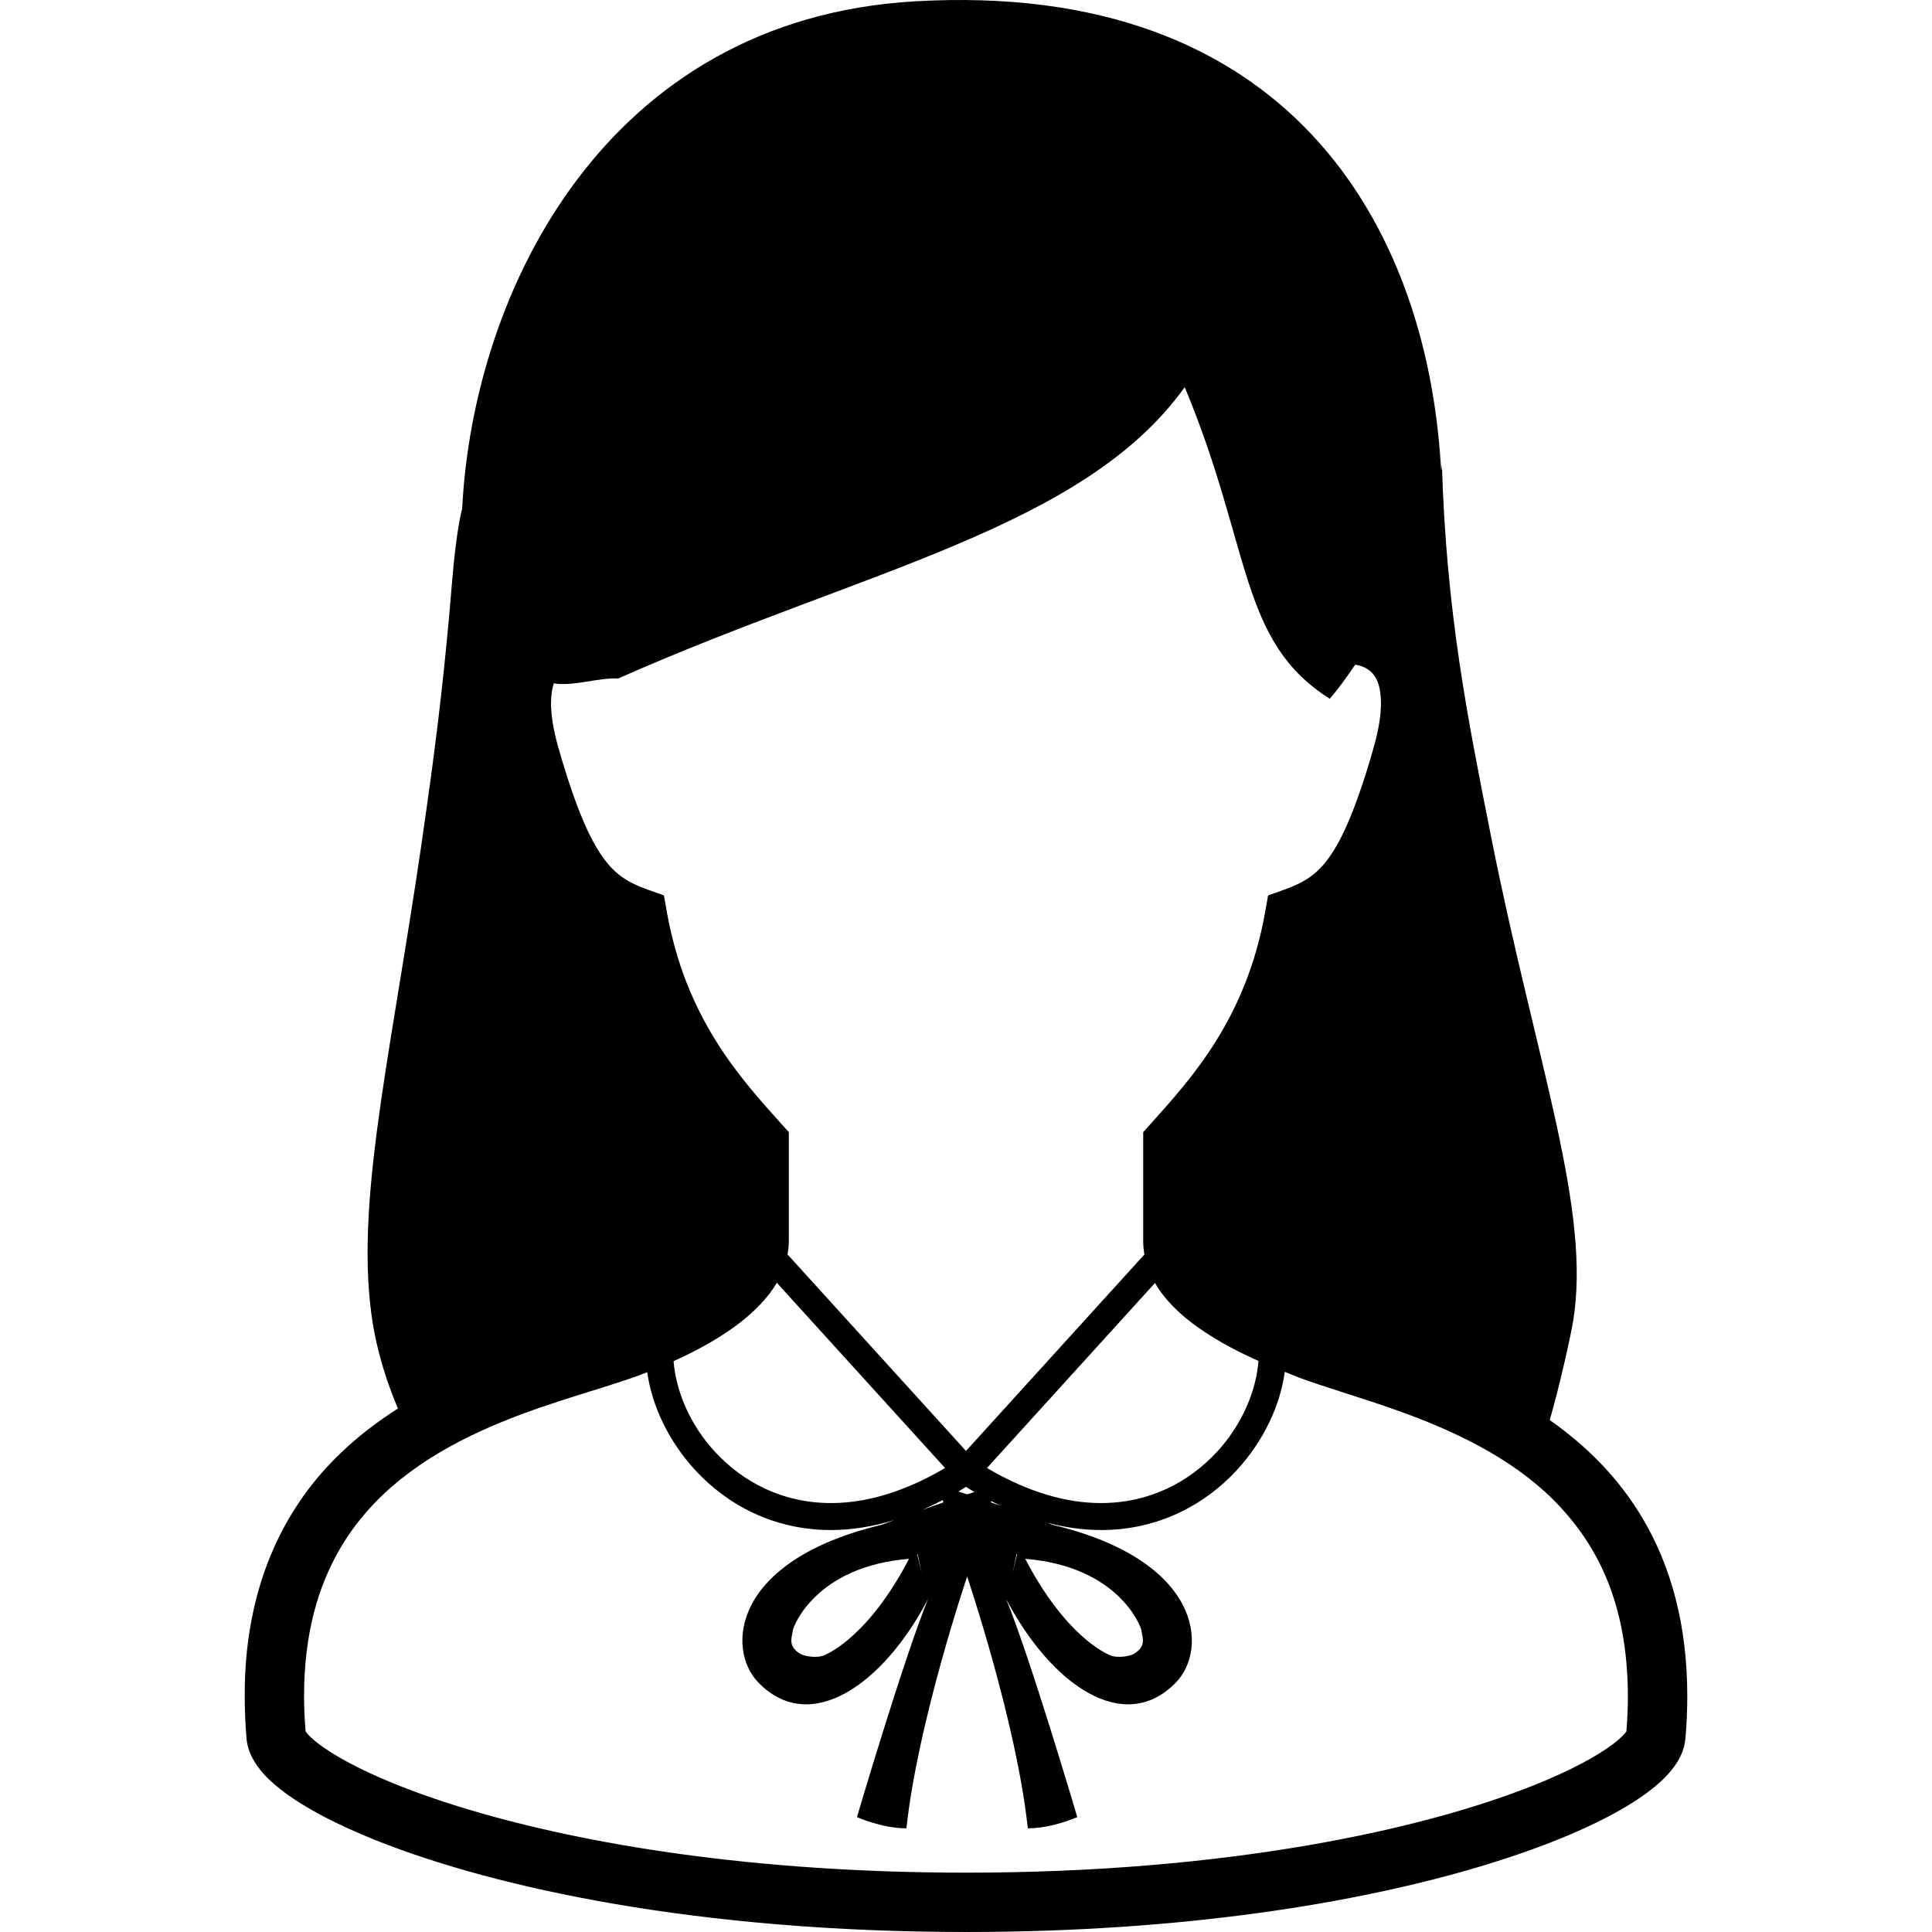 <?xml version="1.0" encoding="utf-8"?>

<!DOCTYPE svg PUBLIC "-//W3C//DTD SVG 1.1//EN" "http://www.w3.org/Graphics/SVG/1.1/DTD/svg11.dtd">
<!-- Скачано с сайта svg4.ru / Downloaded from svg4.ru -->
<svg height="800px" width="800px" version="1.1" id="_x32_" xmlns="http://www.w3.org/2000/svg" xmlns:xlink="http://www.w3.org/1999/xlink" 
	 viewBox="0 0 512 512"  xml:space="preserve">
<style type="text/css">
	.st0{fill:#000000;}
</style>
<g>
	<path class="st0" d="M435.486,402.677c-6.577-11.22-15.333-19.704-24.788-26.345c2.528-8.693,5.475-21.897,6.145-25.918
		c5.014-29.528-9.65-68.42-21.519-127.834c-6.41-32.3-12.038-60.062-13.211-99.708c-0.056,1.487-0.154,2.933-0.293,0.245
		C377.882,59.486,341.196-5.366,242.465,0.352C160.59,5.072,125.413,77.074,122.48,134.77c0,0-1.564,5.439-2.709,19.809
		c-1.648,20.382-3.875,39.611-6.445,57.632c-8.574,62.632-19.327,103.661-14.873,136.268c1.397,10.174,4.441,18.706,6.997,24.795
		c-5.712,3.638-11.256,7.876-16.339,12.952c-14.244,14.126-24.354,34.836-24.257,63.24c0,3.616,0.154,7.359,0.475,11.241
		c0.21,2.416,1.062,4.42,2.095,6.13c1.955,3.185,4.622,5.649,7.96,8.162c5.837,4.336,13.951,8.588,24.48,12.799
		c31.539,12.526,84.857,24.18,156.133,24.2c57.912,0,104.024-7.736,136.142-17.323c16.074-4.811,28.642-10.048,37.663-15.242
		c4.524-2.626,8.155-5.202,11.032-8.002c1.439-1.41,2.695-2.891,3.742-4.595c1.02-1.71,1.871-3.714,2.08-6.13
		c0.336-3.882,0.489-7.61,0.489-11.213C447.161,430.565,442.762,415.064,435.486,402.677z M146.778,181.091
		c5.125,0.894,11.884-1.598,17.037-1.27c64.35-28.6,123.337-39.688,150.149-77.225c17.875,42.9,14.3,67.359,38.46,82.588
		c2.402-2.863,4.622-5.922,6.731-9.05c1.005,0.182,2.234,0.517,3.197,1.159c0.908,0.573,1.634,1.244,2.305,2.479
		c0.67,1.236,1.298,3.198,1.312,6.556c0,2.891-0.502,6.773-1.941,11.787c-4.329,15.277-8.225,24.159-11.786,29.088
		c-1.787,2.486-3.422,4.05-5.237,5.321c-1.829,1.263-3.91,2.262-6.647,3.24l-4.301,1.536l-0.796,4.504
		c-5.041,28.188-19.565,44.038-30.29,55.985l-2.01,2.242v3.023c0,14.293,0,17.561,0,25.912c0,1.194,0.126,2.346,0.321,3.484
		l-47.285,52.068l-47.298-52.089c0.195-1.131,0.349-2.276,0.349-3.463c0-8.35,0-11.612,0-25.912v-3.023l-2.025-2.242
		c-10.725-11.947-25.248-27.797-30.276-55.985l-0.796-4.504l-4.3-1.536c-2.738-0.978-4.832-1.976-6.648-3.24
		c-2.695-1.9-5.125-4.49-7.974-9.804c-2.821-5.279-5.795-13.162-9.063-24.606c-1.425-5.006-1.941-8.896-1.941-11.787
		C146.038,183.954,146.36,182.306,146.778,181.091z M261.555,389.041l44.534-49.044c0.503,0.88,1.048,1.739,1.634,2.535
		c4.189,5.614,9.999,9.768,16.325,13.399c3.045,1.724,6.243,3.289,9.454,4.734c-0.572,7.848-4.344,16.946-11.06,24.159
		c-7.317,7.876-17.708,13.497-30.653,13.504C282.963,398.327,272.824,395.674,261.555,389.041z M269.543,411.901l-1.243,5.118
		c0.517-2.234,1.103-5.181,1.103-5.181C269.473,411.866,269.487,411.88,269.543,411.901z M265.214,399.054
		c-0.964-0.335-1.76-0.608-2.626-0.908l0.098-0.328C263.538,398.244,264.376,398.662,265.214,399.054z M258.246,395.395
		c-0.615,0.195-1.229,0.39-1.941,0.628c-0.88-0.286-1.634-0.531-2.346-0.754c0.684-0.391,1.354-0.817,2.038-1.244
		C256.751,394.494,257.491,394.962,258.246,395.395z M220.219,398.327c-12.959-0.007-23.349-5.628-30.666-13.504
		c-6.703-7.192-10.46-16.269-11.047-24.104c5.125-2.318,10.306-5.04,14.984-8.287c3.98-2.779,7.611-5.9,10.502-9.685
		c0.67-0.88,1.298-1.822,1.871-2.8l44.589,49.093C239.184,395.674,229.045,398.327,220.219,398.327z M250.02,398.146
		c-1.732,0.593-3.631,1.271-5.726,2.025c1.83-0.782,3.673-1.662,5.53-2.626L250.02,398.146z M244.294,417.019l-1.242-5.118
		c0.056-0.021,0.069-0.034,0.139-0.062C243.191,411.838,243.778,414.785,244.294,417.019z M431.017,458.836
		c-0.349,0.531-1.578,1.921-3.742,3.505c-4.105,3.086-11.227,6.968-20.877,10.809c-29.019,11.59-80.828,23.139-150.401,23.125
		c-56.488,0-101.23-7.583-131.631-16.674c-15.201-4.524-26.82-9.468-34.305-13.797c-3.742-2.151-6.438-4.161-7.904-5.613
		c-0.656-0.629-1.006-1.11-1.174-1.369c-0.265-3.24-0.405-6.382-0.405-9.356c0.014-16.563,3.729-29.04,9.482-38.962
		c8.63-14.844,22.358-24.347,37.042-31.113c14.663-6.773,29.829-10.53,40.916-14.412c1.131-0.405,2.332-0.887,3.506-1.341
		c1.27,9.008,5.697,18.364,12.791,26.044c8.421,9.119,20.794,15.809,35.904,15.794c5.321,0,10.962-0.866,16.855-2.66
		c-1.144,0.426-2.178,0.803-3.421,1.271c-39.911,9.538-41.126,33.019-32.761,41.713c13.825,14.384,33.292,0.502,45.064-22.065
		c-6.466,15.794-18.852,57.814-18.852,57.814s6.549,2.974,13.113,2.974c2.961-27.958,16.045-66.605,16.088-66.717
		c0.028,0.112,13.113,38.759,16.073,66.717c6.564,0,13.113-2.974,13.113-2.974s-12.386-42.02-18.852-57.814
		c11.772,22.567,31.239,36.448,45.064,22.065c8.365-8.694,7.15-32.175-32.761-41.713c-0.53-0.202-0.964-0.356-1.48-0.552
		c4.985,1.299,9.775,1.941,14.328,1.941c15.096,0.014,27.469-6.675,35.904-15.794c7.108-7.708,11.549-17.093,12.791-26.128
		c1.118,0.44,2.262,0.957,3.352,1.368c7.443,2.779,16.604,5.349,26.31,8.812c14.538,5.166,30.052,12.303,41.573,23.796
		c11.493,11.549,19.607,27.148,19.69,51.963C431.408,452.469,431.269,455.59,431.017,458.836z M240.901,413.109
		c-10.516,20.18-21.073,24.955-22.442,25.542c-2.081,0.894-5.39,0.202-6.256-0.3c-3.575-2.088-2.332-4.364-2.081-6.361
		C210.234,431.102,216.086,415.113,240.901,413.109z M271.693,413.109c24.815,2.004,30.667,17.994,30.778,18.88
		c0.252,1.997,1.494,4.274-2.08,6.361c-0.866,0.503-4.176,1.194-6.256,0.3C292.766,438.064,282.209,433.288,271.693,413.109z"/>
	<path class="st0" d="M382.099,122.544c0.014,0.118,0.014,0.216,0.014,0.328C382.169,121.357,382.169,119.8,382.099,122.544z"/>
</g>
</svg>